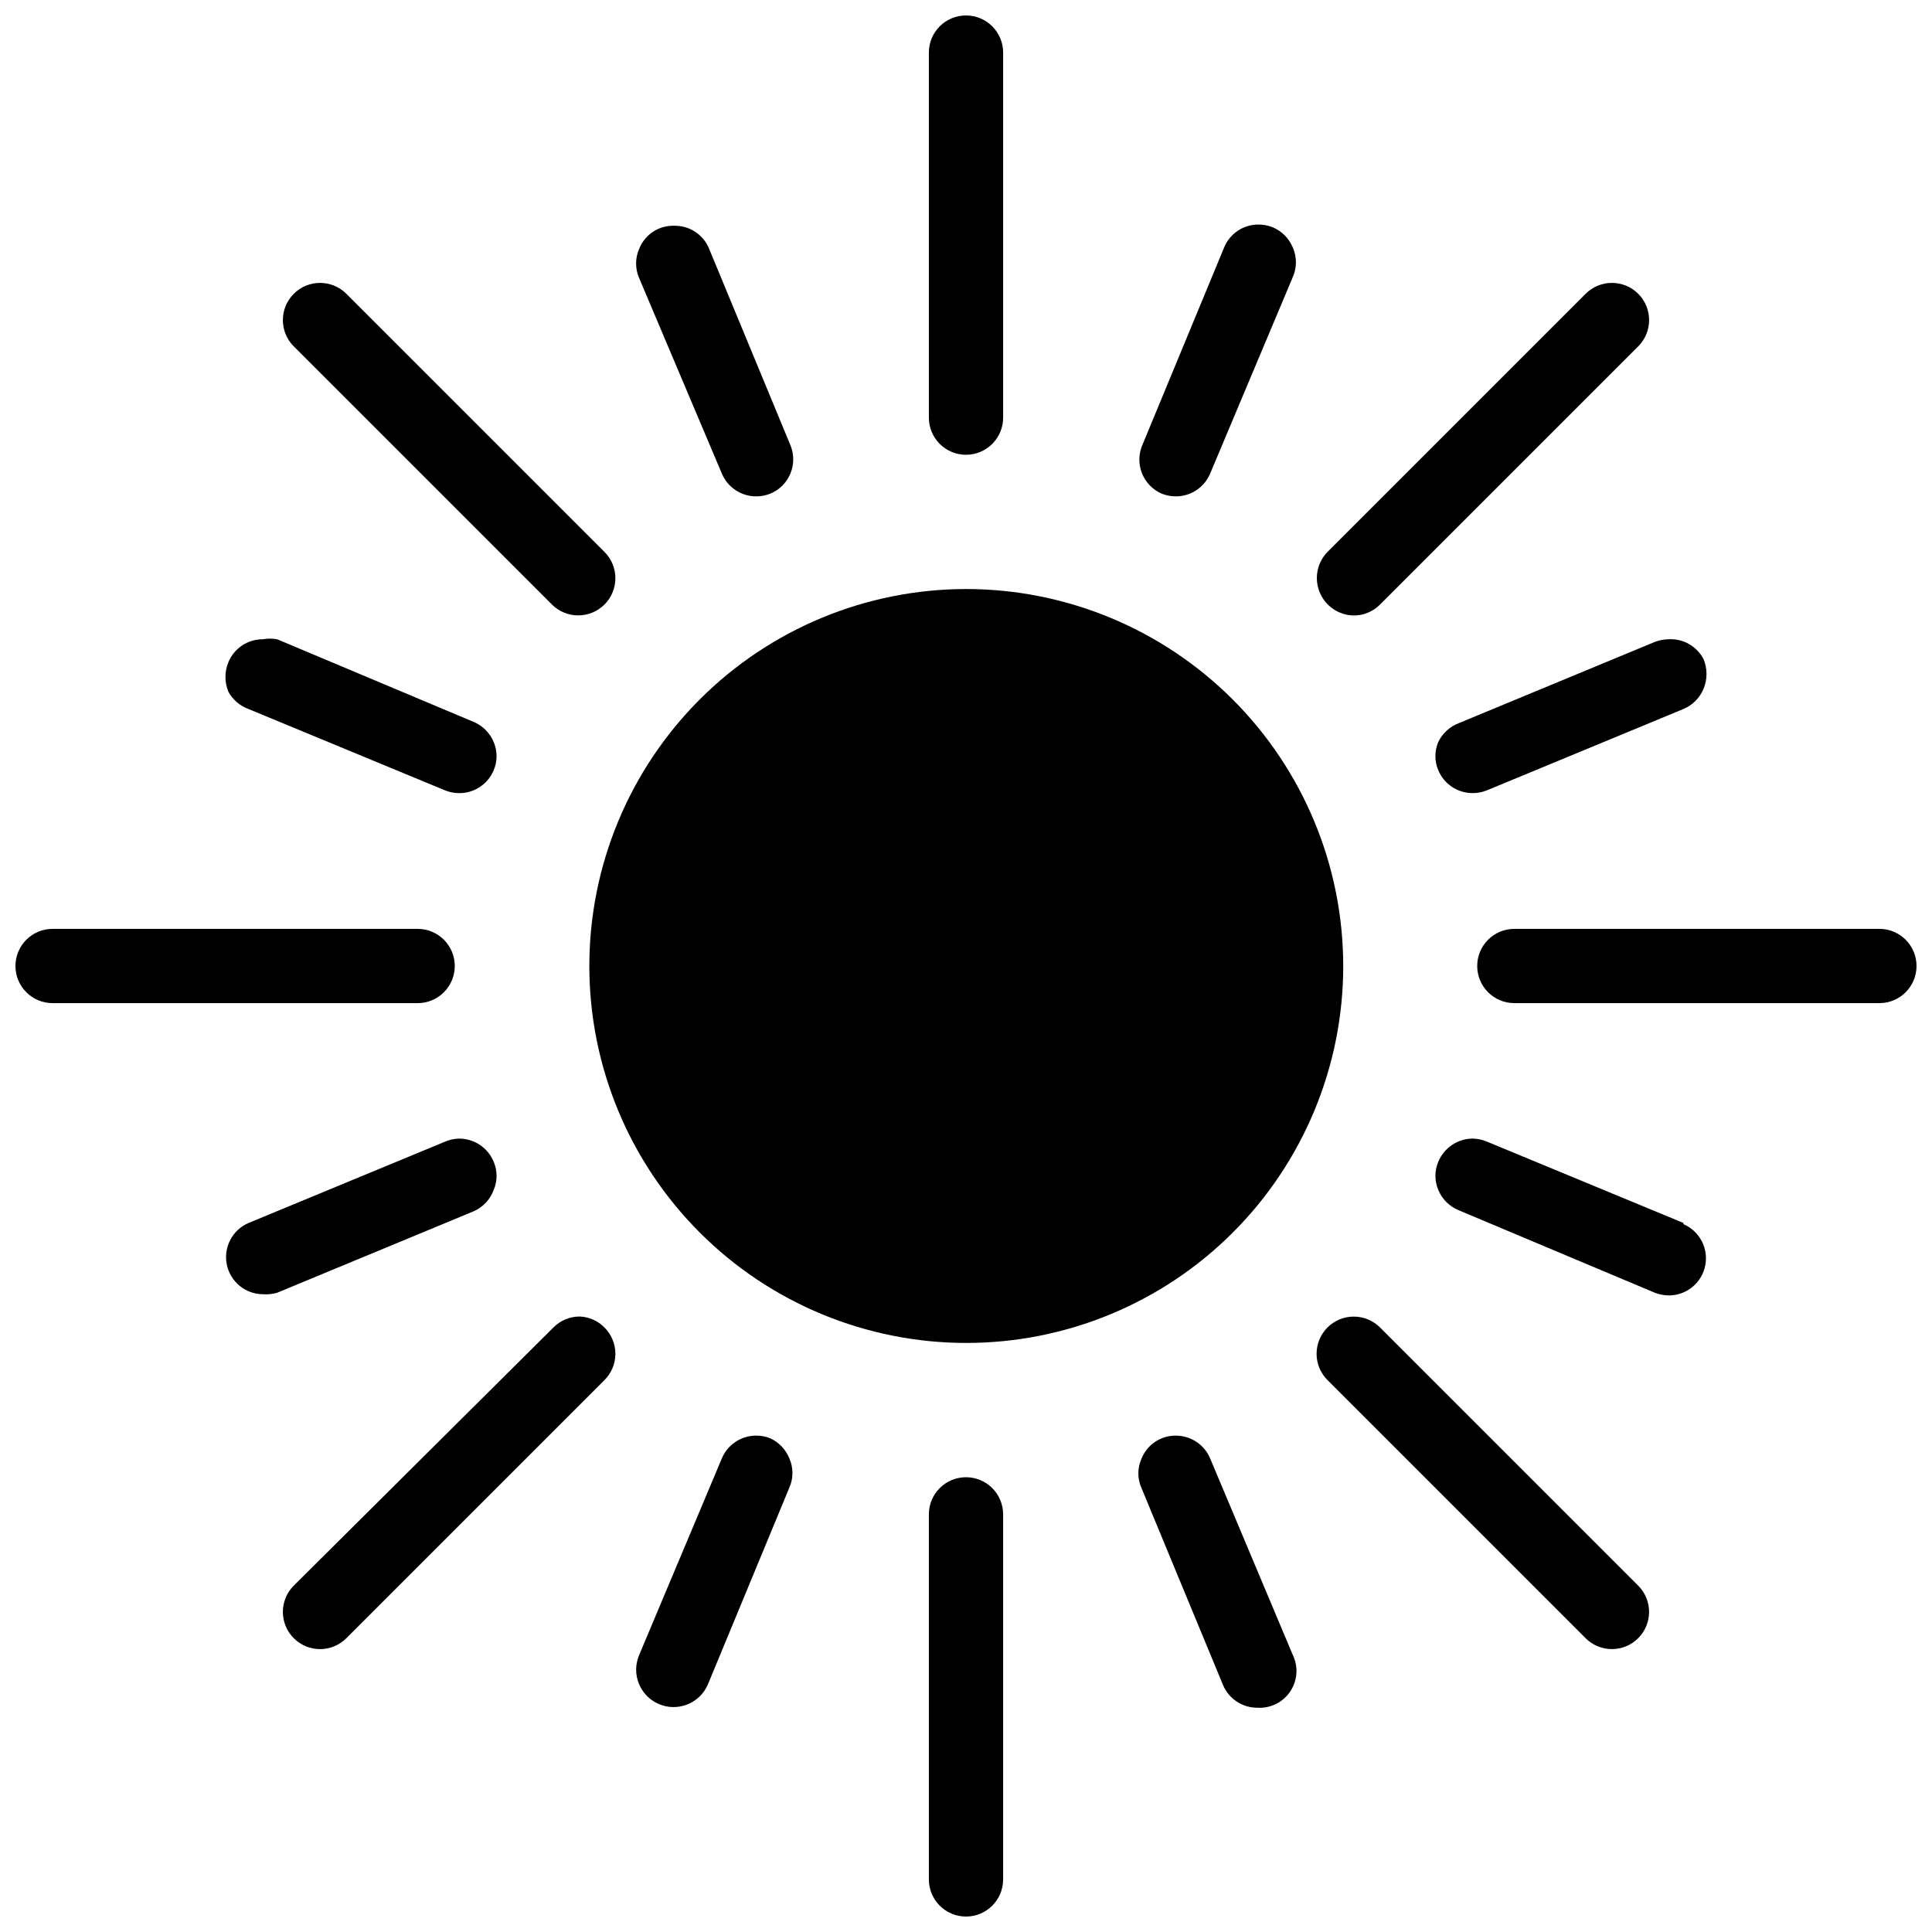 <?xml version="1.0" encoding="UTF-8"?>
<!-- Uploaded to: ICON Repo, www.svgrepo.com, Generator: ICON Repo Mixer Tools -->
<svg width="800px" height="800px" version="1.1" viewBox="144 144 512 512" xmlns="http://www.w3.org/2000/svg">
 <defs>
  <clipPath id="d">
   <path d="m390 148.09h20v116.91h-20z"/>
  </clipPath>
  <clipPath id="c">
   <path d="m148.09 390h116.91v20h-116.91z"/>
  </clipPath>
  <clipPath id="b">
   <path d="m390 535h20v116.9h-20z"/>
  </clipPath>
  <clipPath id="a">
   <path d="m535 390h116.9v20h-116.9z"/>
  </clipPath>
 </defs>
 <path d="m400 300.1c-26.492 0.023-51.887 10.562-70.605 29.305-18.719 18.746-29.227 44.156-29.215 70.645 0.016 26.488 10.551 51.891 29.289 70.613 18.738 18.723 44.145 29.238 70.633 29.23 26.492-0.008 51.895-10.535 70.621-29.27 18.73-18.73 29.25-44.137 29.25-70.625-0.02-26.504-10.562-51.91-29.309-70.645-18.746-18.73-44.164-29.254-70.664-29.254z"/>
 <g clip-path="url(#d)">
  <path d="m400 264.52c2.609 0 5.109-1.035 6.957-2.879 1.844-1.848 2.883-4.352 2.883-6.961v-96.746c0-5.434-4.406-9.84-9.84-9.84-5.438 0-9.84 4.406-9.84 9.84v96.746c0 2.609 1.035 5.113 2.879 6.961 1.848 1.844 4.352 2.879 6.961 2.879z"/>
 </g>
 <path d="m335.29 269.48c1.535 3.684 5.141 6.078 9.133 6.062 1.266 0 2.523-0.242 3.699-0.711 5.019-2.066 7.414-7.809 5.356-12.832l-21.57-52.109c-1.516-3.703-5.133-6.102-9.133-6.062-4.09-0.164-7.84 2.262-9.367 6.062-1.113 2.504-1.113 5.363 0 7.871z"/>
 <path d="m209.89 331.91 52.113 21.57h-0.004c1.18 0.465 2.434 0.707 3.703 0.707 3.988 0.02 7.598-2.375 9.129-6.062 1.02-2.387 1.02-5.09 0-7.477-1.004-2.422-2.93-4.348-5.352-5.356l-52.035-21.883c-1.25-0.223-2.527-0.223-3.777 0-3.992-0.02-7.598 2.375-9.133 6.062-1.047 2.519-1.047 5.352 0 7.871 1.168 2.125 3.07 3.75 5.356 4.566z"/>
 <path d="m274.83 459.36c1.02-2.391 1.02-5.09 0-7.481-1.523-3.703-5.125-6.125-9.129-6.141-1.273 0.027-2.527 0.293-3.703 0.789l-52.109 21.566c-4.289 1.828-6.707 6.414-5.793 10.984 0.914 4.57 4.91 7.875 9.57 7.91 1.273 0.094 2.551-0.039 3.777-0.395l52.035-21.57c2.484-1.078 4.418-3.125 5.352-5.664z"/>
 <path d="m348.12 525.16c-1.176-0.469-2.434-0.711-3.699-0.707-3.992-0.02-7.598 2.375-9.133 6.059l-21.883 52.035c-2.172 5.019 0.133 10.855 5.156 13.027 5.019 2.176 10.855-0.133 13.027-5.156l21.57-52.113c1.137-2.5 1.137-5.371 0-7.871-0.949-2.332-2.75-4.219-5.039-5.273z"/>
 <path d="m464.71 530.52c-1.531-3.684-5.141-6.078-9.133-6.059-3.977-0.031-7.566 2.371-9.051 6.059-1.137 2.504-1.137 5.371 0 7.875l21.57 52.113-0.004-0.004c1.535 3.688 5.141 6.082 9.133 6.062 3.465 0.211 6.777-1.434 8.703-4.316 1.93-2.887 2.184-6.574 0.664-9.695z"/>
 <path d="m590.11 468.09-52.113-21.57v0.004c-1.172-0.496-2.43-0.762-3.699-0.789-4.004 0.016-7.609 2.438-9.133 6.141-1.02 2.391-1.02 5.09 0 7.481 1.008 2.422 2.93 4.344 5.352 5.352l52.035 21.883c1.207 0.465 2.488 0.703 3.777 0.711 4.664-0.039 8.66-3.34 9.574-7.91 0.914-4.574-1.504-9.156-5.793-10.984z"/>
 <path d="m525.16 340.64c-1.02 2.387-1.02 5.09 0 7.477 1.531 3.688 5.141 6.082 9.133 6.062 1.266 0 2.519-0.242 3.699-0.707l52.113-21.57c2.422-1.008 4.344-2.934 5.352-5.356 1.051-2.516 1.051-5.352 0-7.871-1.766-3.379-5.324-5.434-9.133-5.273-1.289 0.008-2.57 0.246-3.777 0.707l-52.035 21.57c-2.348 0.914-4.262 2.688-5.352 4.961z"/>
 <path d="m451.88 274.83c1.176 0.469 2.434 0.711 3.699 0.711 3.992 0.016 7.602-2.379 9.133-6.062l21.883-52.035c1.117-2.504 1.117-5.367 0-7.871-1.004-2.422-2.93-4.348-5.352-5.352-1.203-0.477-2.484-0.719-3.777-0.711-3.973-0.008-7.551 2.391-9.055 6.062l-21.57 52.113c-1.105 2.406-1.195 5.16-0.246 7.633 0.945 2.477 2.852 4.461 5.285 5.512z"/>
 <path d="m290.26 304.2c3.848 3.848 10.086 3.848 13.934 0 3.848-3.848 3.848-10.086 0-13.934l-68.406-68.406c-3.848-3.848-10.086-3.848-13.934 0-3.848 3.848-3.848 10.086 0 13.934z"/>
 <g clip-path="url(#c)">
  <path d="m264.52 400c0-2.609-1.035-5.113-2.879-6.961-1.848-1.844-4.352-2.879-6.961-2.879h-96.746c-5.434 0-9.84 4.402-9.84 9.84 0 5.434 4.406 9.84 9.84 9.84h96.746c2.609 0 5.113-1.039 6.961-2.883 1.844-1.848 2.879-4.348 2.879-6.957z"/>
 </g>
 <path d="m297.66 492.89c-2.633-0.012-5.16 1.039-7.008 2.914l-68.801 68.406c-3.848 3.848-3.848 10.086 0 13.934 3.848 3.848 10.086 3.848 13.934 0l68.406-68.406c1.852-1.848 2.891-4.352 2.891-6.965 0-2.617-1.039-5.121-2.891-6.969-1.727-1.77-4.062-2.812-6.531-2.914z"/>
 <g clip-path="url(#b)">
  <path d="m400 535.48c-5.438 0-9.84 4.406-9.84 9.84v96.746c0 5.434 4.402 9.84 9.84 9.84 5.434 0 9.84-4.406 9.84-9.84v-96.746c0-2.609-1.039-5.113-2.883-6.957-1.848-1.848-4.348-2.883-6.957-2.883z"/>
 </g>
 <path d="m509.73 495.8c-3.848-3.848-10.086-3.848-13.934 0-3.848 3.848-3.848 10.086 0 13.934l68.406 68.406c3.848 3.848 10.086 3.848 13.934 0s3.848-10.086 0-13.934z"/>
 <g clip-path="url(#a)">
  <path d="m642.06 390.16h-96.746c-5.434 0-9.84 4.402-9.84 9.84 0 5.434 4.406 9.84 9.84 9.84h96.746c5.434 0 9.84-4.406 9.84-9.84 0-5.438-4.406-9.84-9.84-9.84z"/>
 </g>
 <path d="m502.73 307.11c2.633 0.012 5.16-1.039 7.008-2.914l68.406-68.406c3.848-3.848 3.848-10.086 0-13.934-3.848-3.848-10.086-3.848-13.934 0l-68.406 68.406c-2.766 2.832-3.582 7.039-2.074 10.703 1.504 3.66 5.043 6.074 9 6.144z"/>
</svg>